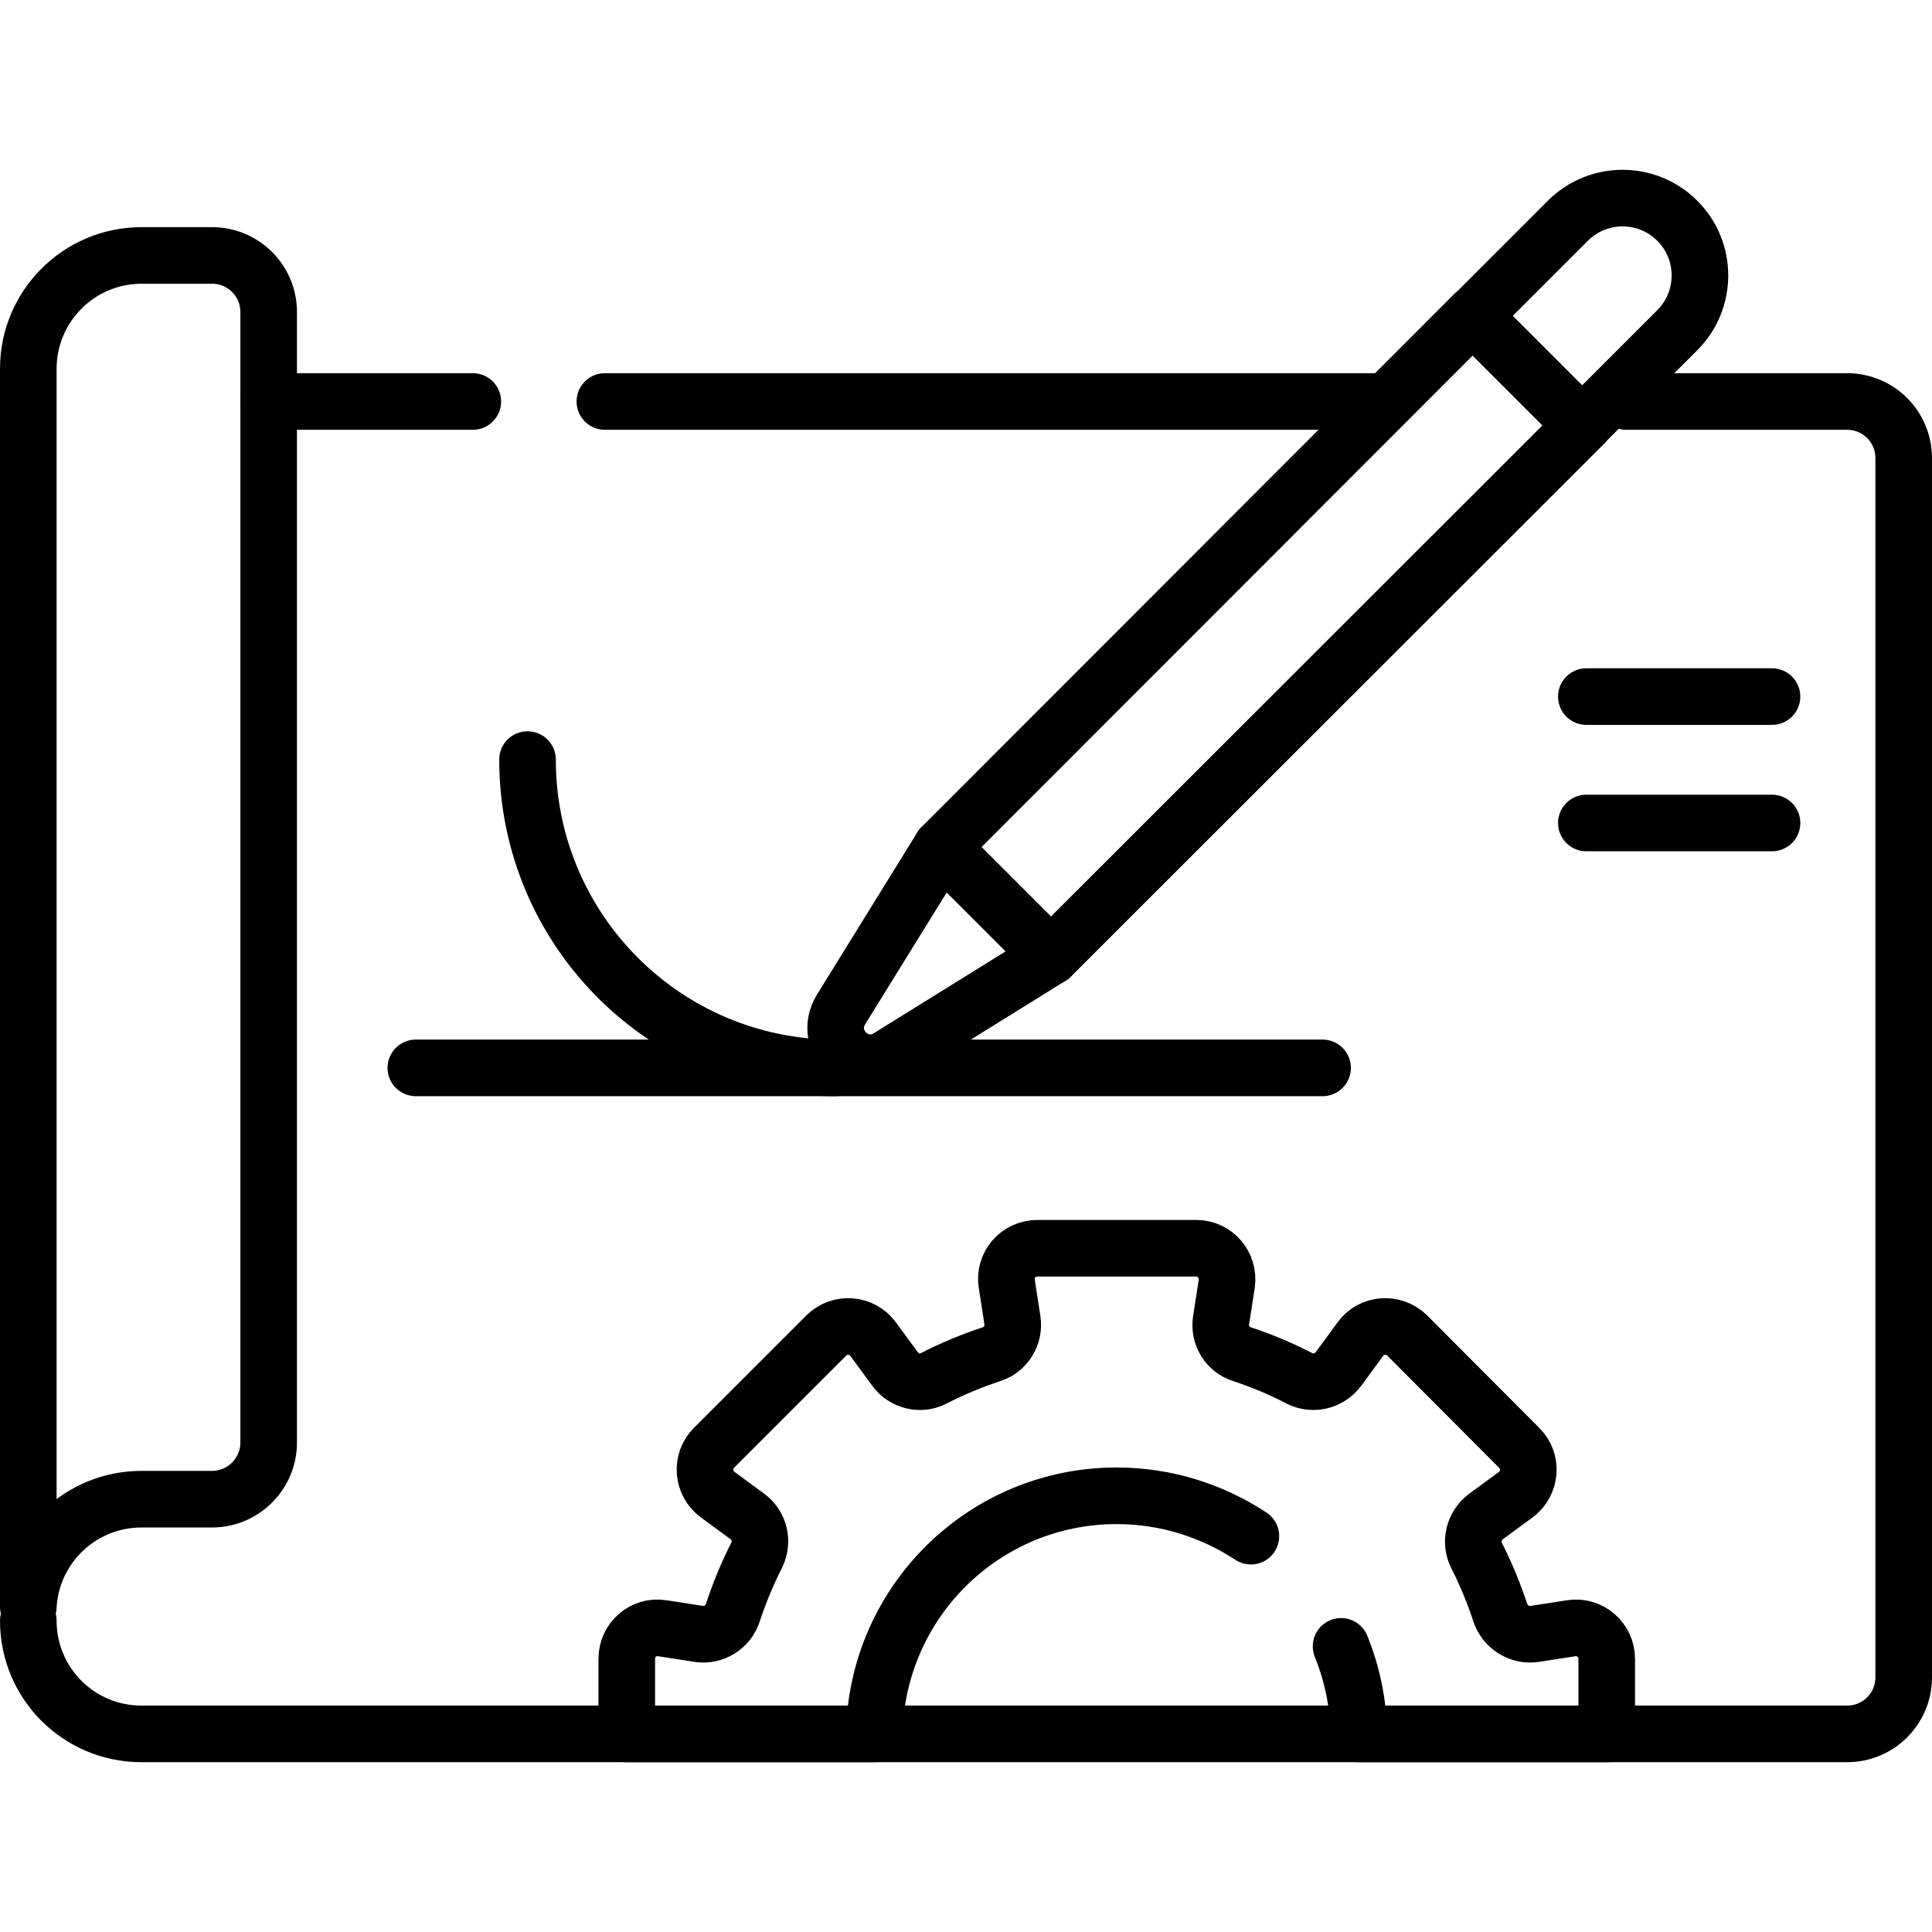 <?xml version="1.0" encoding="UTF-8"?> <svg xmlns="http://www.w3.org/2000/svg" version="1.2" viewBox="0 0 512 512" width="512" height="512"><title>design</title><style> .s0 { fill: none;stroke: #000000;stroke-linecap: round;stroke-linejoin: round;stroke-width: 15 } </style><path class="s0" d="m355.4 436.3c2.9 7.2 4.6 15 4.7 23.2h65.7v-19.9c0-5-4.5-8.9-9.4-8.1l-9.7 1.5c-4 0.6-7.8-1.8-9.1-5.6q-2.6-7.9-6.3-15.2c-1.8-3.6-0.7-7.9 2.5-10.3l7.9-5.8c4-3 4.5-8.9 0.9-12.4l-29.7-29.8c-3.6-3.5-9.5-3.1-12.4 1l-5.8 7.9c-2.4 3.2-6.7 4.3-10.3 2.5q-7.3-3.8-15.2-6.4c-3.9-1.2-6.2-5-5.6-9l1.5-9.7c0.7-5-3.1-9.4-8.1-9.4h-42.1c-5 0-8.9 4.4-8.1 9.4l1.5 9.7c0.6 4-1.8 7.8-5.6 9q-7.9 2.6-15.3 6.4c-3.5 1.8-7.9 0.7-10.2-2.5l-5.8-7.9c-3-4.1-8.9-4.5-12.4-1l-29.8 29.8c-3.5 3.5-3.1 9.4 1 12.4l7.9 5.8c3.2 2.4 4.2 6.7 2.4 10.3q-3.7 7.3-6.3 15.2c-1.2 3.8-5.1 6.2-9 5.6l-9.7-1.5c-5-0.8-9.4 3.1-9.4 8.1v19.9h65.6c0.6-34.9 29.1-63.1 64.2-63.1 13.2 0 25.4 4 35.6 10.7"></path><path class="s0" d="m431 106.4h58.5c8.3 0 15 6.7 15 15v323.1c0 8.3-6.7 15-15 15h-452c-16.6 0-30-13.4-30-30"></path><path fill-rule="evenodd" class="s0" d="m160.3 106.4h204.4"></path><path fill-rule="evenodd" class="s0" d="m71.2 106.4h54.1"></path><path fill-rule="evenodd" class="s0" d="m110.2 283h240.3"></path><path class="s0" d="m221.4 283c-45.1 0-81.6-36.6-81.6-81.7"></path><path fill-rule="evenodd" class="s0" d="m420.4 184.6h49.2"></path><path fill-rule="evenodd" class="s0" d="m420.4 218.1h49.2"></path><path class="s0" d="m37.5 67.7c-16.6 0-30 13.5-30 30v328.1c0.8-15.9 13.9-28.5 30-28.5h18.7c8.3 0 15-6.8 15-15v-299.6c0-8.3-6.7-15-15-15z"></path><path fill-rule="evenodd" class="s0" d="m390.7 83.2l-141.2 141.3 29 29 141.3-141.2"></path><path class="s0" d="m249.5 224.5l-26.6 43c-5.1 8.3 4.3 17.8 12.6 12.7l43-26.7z"></path><path class="s0" d="m419.3 112.7l25.2-25.2c8-8 8-21 0-29-8-8-21-8-29 0l-25.2 25.2z"></path></svg> 